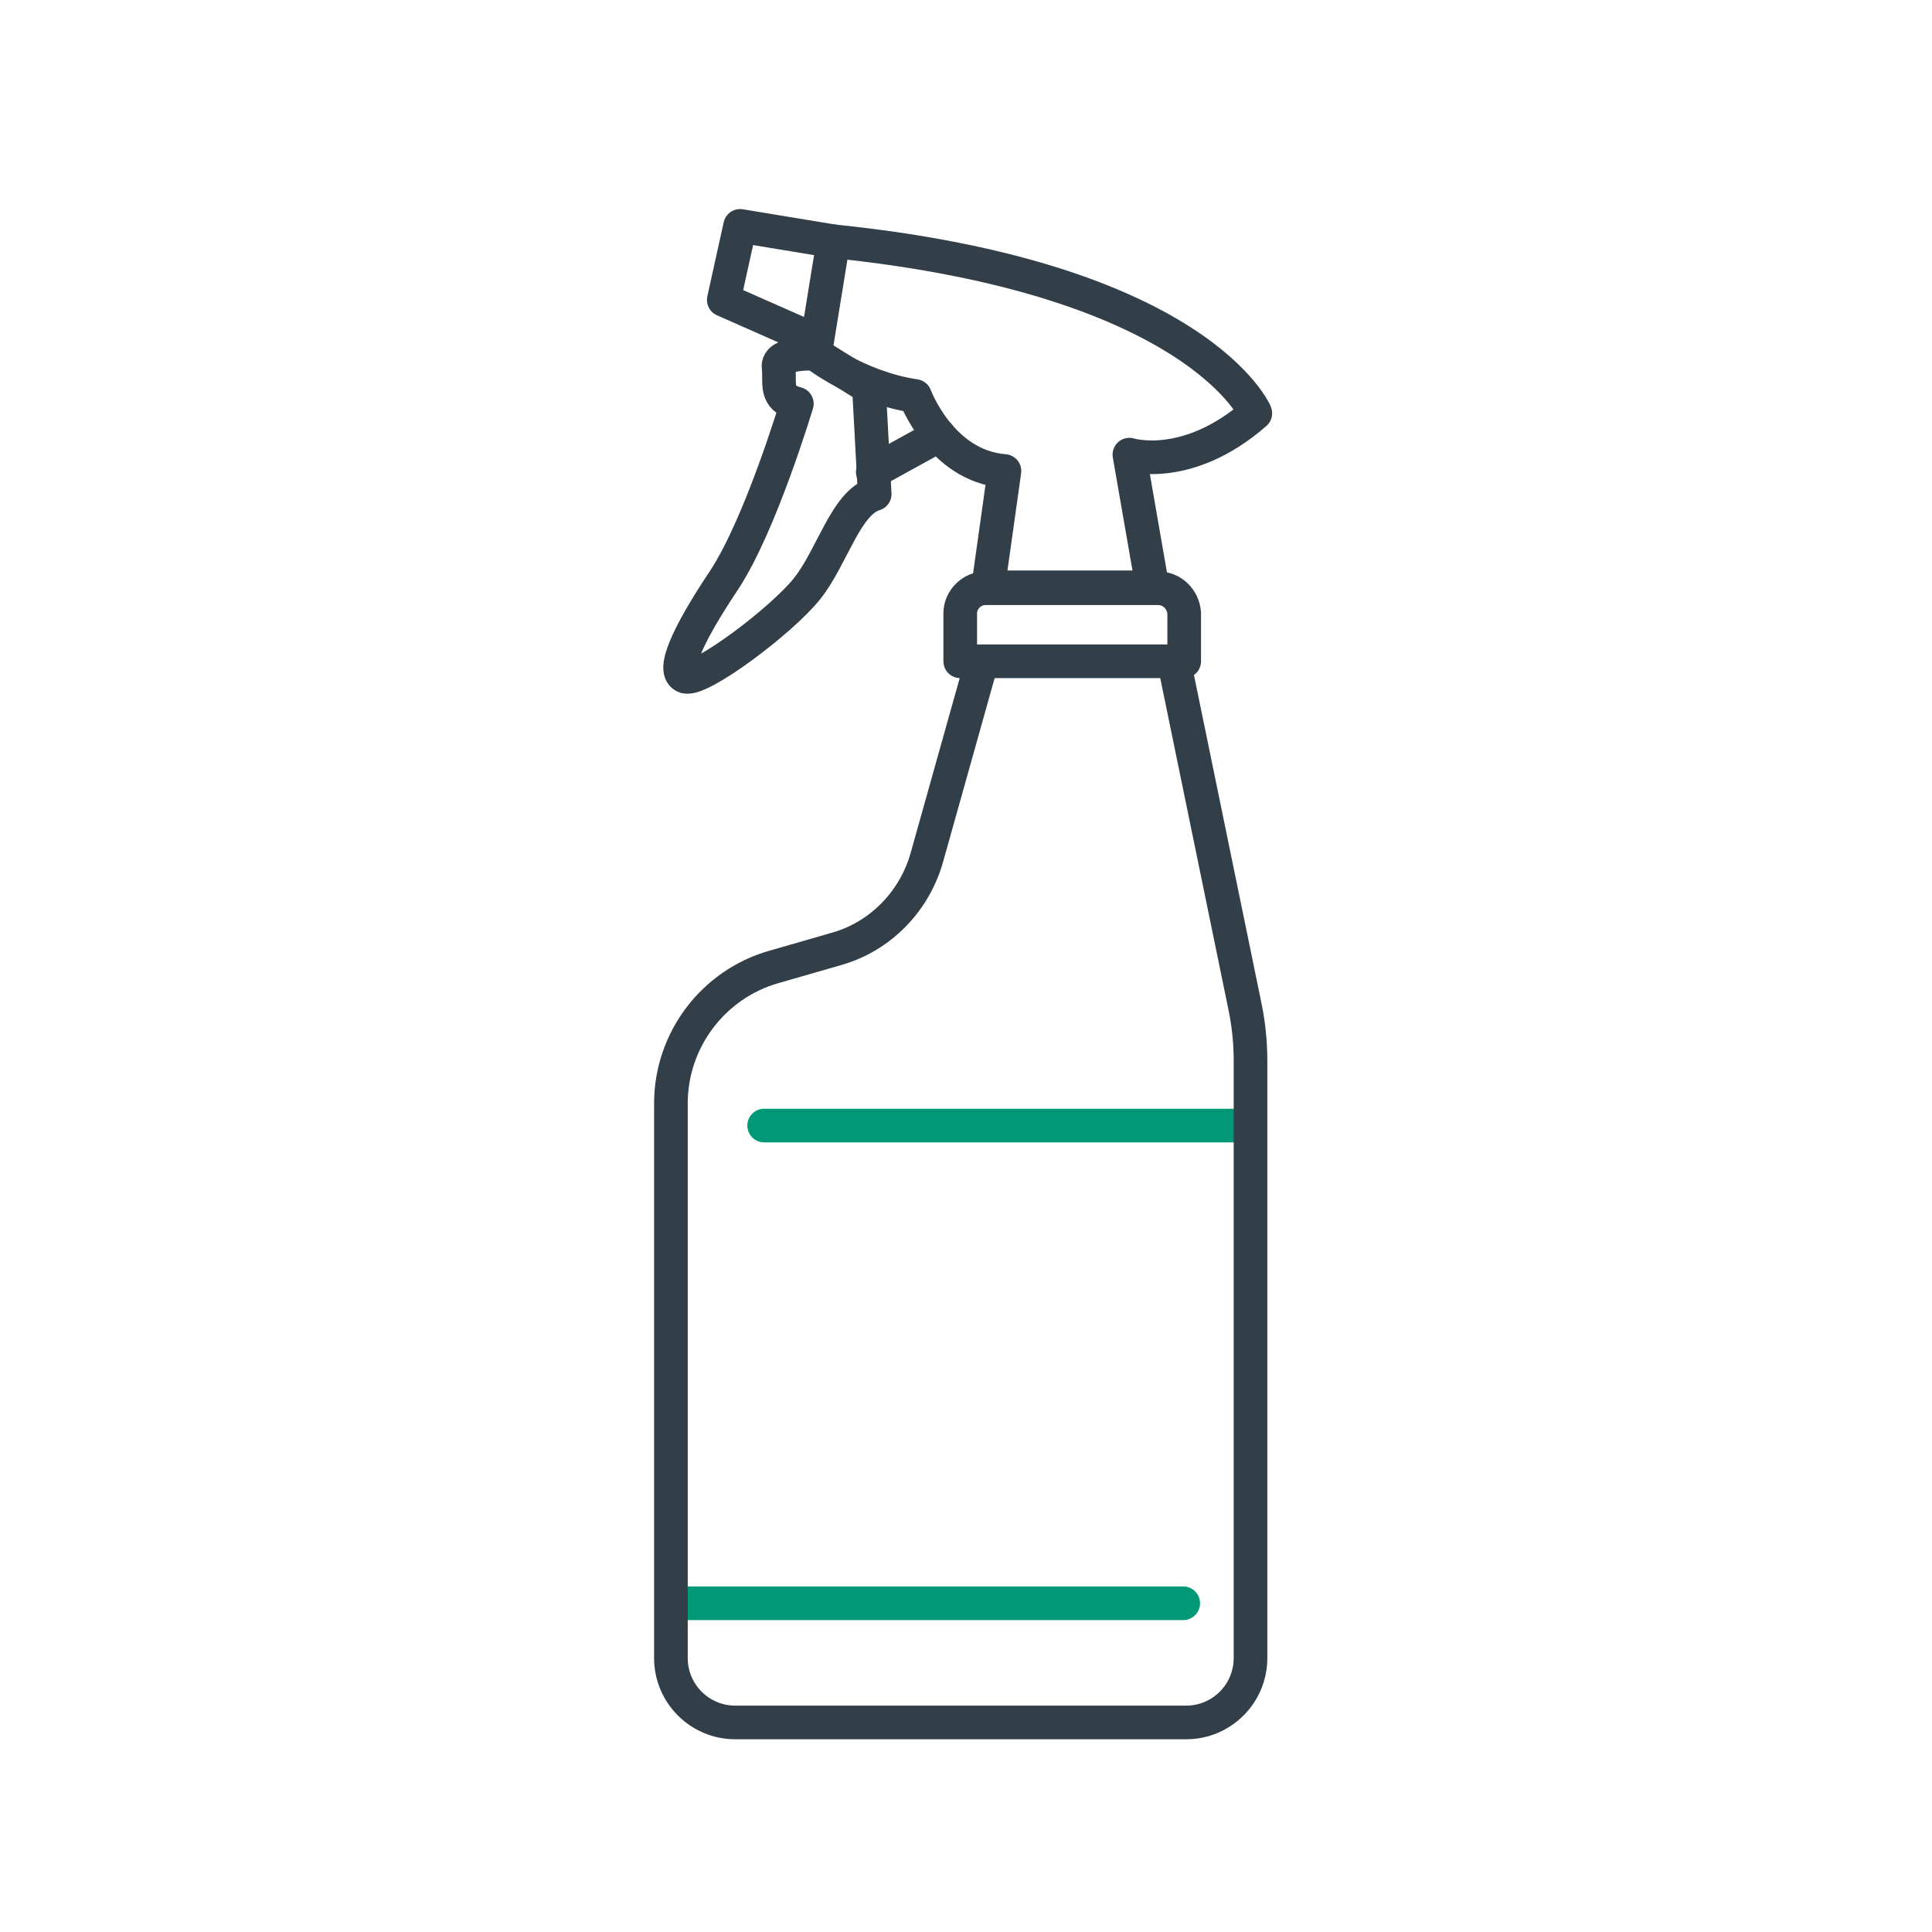 <?xml version="1.0" encoding="UTF-8"?>
<svg xmlns="http://www.w3.org/2000/svg" xmlns:xlink="http://www.w3.org/1999/xlink" version="1.1" id="Layer_1" x="0px" y="0px" viewBox="0 0 201 201" style="enable-background:new 0 0 201 201;" xml:space="preserve">
<style type="text/css">
	.st0{fill:none;stroke:#323E48;stroke-width:3.5;stroke-linecap:round;stroke-linejoin:round;stroke-miterlimit:10;}
	.st1{fill:none;stroke:#009877;stroke-width:3.5;stroke-linecap:round;stroke-linejoin:round;stroke-miterlimit:10;}
	.st2{fill:none;stroke:#009877;stroke-width:3.5;stroke-linecap:round;stroke-miterlimit:10;}
	.st3{fill:none;stroke:#323E48;stroke-width:3.5;stroke-miterlimit:10;}
	.st4{fill:none;stroke:#323E48;stroke-width:3.5;stroke-linejoin:round;stroke-miterlimit:10;}
	
		.st5{fill:none;stroke:#009877;stroke-width:3.5;stroke-linecap:round;stroke-linejoin:round;stroke-miterlimit:10;stroke-dasharray:4.944,19.776;}
	.st6{fill:none;stroke:#009877;stroke-width:3.5;stroke-miterlimit:10;}
	.st7{clip-path:url(#SVGID_00000079447840138689009610000017192915451289269414_);}
	.st8{clip-path:url(#SVGID_00000039830874240462509640000011705885692465835698_);fill:#2F2F31;}
	
		.st9{fill-rule:evenodd;clip-rule:evenodd;fill:none;stroke:#323E48;stroke-width:3.5;stroke-linecap:round;stroke-linejoin:round;stroke-miterlimit:10;}
	
		.st10{fill-rule:evenodd;clip-rule:evenodd;fill:none;stroke:#009877;stroke-width:3.5;stroke-linecap:round;stroke-linejoin:round;stroke-miterlimit:10;}
	.st11{fill:none;stroke:#424143;stroke-width:2.004;stroke-miterlimit:10;}
	.st12{fill:none;stroke:#424143;stroke-width:0.961;stroke-miterlimit:10;}
	.st13{fill:#009877;}
	.st14{fill:#323E48;}
	.st15{display:none;}
	.st16{display:inline;}
	.st17{fill:#313642;}
	.st18{fill:#009877;stroke:#009877;stroke-width:3.5;stroke-linecap:round;stroke-linejoin:round;stroke-miterlimit:10;}
	.st19{fill:none;stroke:#EC008C;stroke-width:3.5;stroke-linecap:round;stroke-linejoin:round;stroke-miterlimit:10;}
</style>
<g>
	<defs>
		<path id="SVGID_1_" d="M1164.1-454.7c-1.6-2.1-4.1-3.3-6.7-3.3h-10.2c2.3-15.4,0.8-26.3-4.8-34.5c-2.8-4.1-6.6-7.2-11.1-9.8    c-9.6-66.2-49.7-73.7-82.1-79.7c-8.9-1.6-17.3-3.2-24.7-5.8c-7.2-2.5-11.6-6.1-13-10.7c-2.6-8.6,4.3-20.5,7.2-24.4    c1.7-2.3,2.2-5.3,1.3-8c-0.9-2.7-3.2-4.8-6-5.5c-63.2-16.2-111.2,48.9-119.9,61.7c-12.6,6.1-20.9,15-24.8,26.8    c-5.9,17.8,0.6,36.9,4.8,46.6c-12.9,12.3-19.4,27-19.1,43.3h-2.8c-2.6,0-5.1,1.2-6.7,3.3c-1.6,2.1-2.2,4.8-1.6,7.3l29.5,125.8    c3.8,16.2,18,27.5,34.6,27.5h193.8c16.6,0,30.9-11.3,34.6-27.5l29.5-125.8C1166.4-449.9,1165.8-452.6,1164.1-454.7z M998.1-621.5    c-3.4,7.6-6.2,17.9-3.1,28c3.1,10.2,11.1,17.6,23.8,22c8.7,3,18.2,4.8,27.3,6.5c29.2,5.4,56.8,10.5,66.5,55.9    c-0.8-0.2-1.7-0.3-2.5-0.5c-0.2,0-0.4-0.1-0.6-0.1c-2.7-0.6-5.6-1.1-8.7-1.6c-0.4-0.1-0.8-0.1-1.2-0.2c-2.9-0.5-6-1-9.3-1.4    c-0.4-0.1-0.8-0.1-1.2-0.2c-3.6-0.5-7.2-1-11.2-1.6c-12.1-1.7-25.7-3.5-41.2-6.3c-4.7-0.8-9.3-1.8-13.8-2.8    c-1.4-0.3-2.8-0.6-4.1-1c-3.1-0.7-6.2-1.5-9.2-2.2c-1.4-0.4-2.9-0.8-4.3-1.1c-3-0.8-6-1.7-8.9-2.6c-1.1-0.3-2.2-0.7-3.3-1    c-3.9-1.2-7.7-2.5-11.4-3.8c-0.6-0.2-1.1-0.4-1.6-0.6c-3.1-1.1-6.2-2.2-9.1-3.4c-1.1-0.4-2.2-0.9-3.3-1.3c-2.4-1-4.7-1.9-7-2.9    c-1-0.4-2.1-0.9-3.1-1.3c-2.4-1.1-4.8-2.1-7.1-3.2c-0.6-0.3-1.3-0.6-1.9-0.9c-2.9-1.4-5.6-2.7-8.2-4c-0.6-0.3-1.1-0.6-1.6-0.8    c-2-1-4-2.1-5.8-3.1c-0.7-0.4-1.4-0.8-2.1-1.2c-1.6-0.9-3.2-1.8-4.7-2.6c-0.6-0.3-1.2-0.7-1.7-1c-1.8-1-3.5-2.1-5-3    c-0.1-0.1-0.3-0.2-0.4-0.2c-1.7-1.1-3.3-2.1-4.7-3c-0.3-0.2-0.5-0.3-0.8-0.5c-0.7-0.5-1.4-0.9-2-1.4    C923.7-585.7,957.2-624.2,998.1-621.5z M885.5-542.5c2.1-6.4,6.5-11.5,13.4-15.4c0.3,0.2,0.7,0.5,1.1,0.8c0.4,0.3,0.7,0.5,1.1,0.8    c0.9,0.6,1.8,1.3,2.9,1.9c0.4,0.3,0.8,0.5,1.3,0.8c1.4,0.9,2.9,1.9,4.6,2.9c0.2,0.1,0.3,0.2,0.5,0.3c1.8,1.1,3.8,2.4,5.9,3.6    c0.5,0.3,1.1,0.7,1.7,1c1.6,0.9,3.3,1.9,5.1,2.9c0.8,0.5,1.7,0.9,2.6,1.4c1.7,0.9,3.4,1.8,5.2,2.7c1,0.5,2,1,3.1,1.6    c1.9,0.9,3.8,1.9,5.8,2.8c1.1,0.5,2.1,1,3.2,1.5c2.3,1.1,4.7,2.2,7.2,3.3c0.9,0.4,1.7,0.8,2.5,1.1c3.4,1.5,6.9,2.9,10.6,4.4    c0.7,0.3,1.5,0.6,2.2,0.8c3,1.1,6,2.3,9.2,3.4c1.3,0.5,2.7,0.9,4.1,1.4c2.7,0.9,5.4,1.8,8.2,2.7c1.6,0.5,3.2,1,4.8,1.5    c2.8,0.8,5.6,1.6,8.4,2.4c1.7,0.5,3.3,0.9,5,1.4c3.1,0.8,6.3,1.6,9.5,2.3c1.5,0.4,3,0.7,4.6,1.1c4.8,1.1,9.7,2.1,14.8,3    c15.8,2.8,29.6,4.7,41.8,6.4c3.1,0.4,6,0.8,8.8,1.2c0.7,0.1,1.4,0.2,2.1,0.3c2.3,0.3,4.6,0.7,6.7,1c0.7,0.1,1.4,0.2,2,0.3    c2.4,0.4,4.6,0.8,6.8,1.2c0.9,0.2,1.7,0.4,2.6,0.5c1.3,0.3,2.6,0.5,3.8,0.8c0.9,0.2,1.8,0.4,2.6,0.6c1.8,0.5,3.4,0.9,5,1.4    c0.5,0.2,0.8,0.3,1.3,0.5c5.1,1.9,8.8,4.1,10.9,7.2c3.2,4.7,3.8,12.6,1.6,24.7H954c-11.5-5.9-21.4-12.1-29.8-18.1    c-0.2-0.1-0.4-0.3-0.6-0.4c-1.4-1-2.8-2-4.1-3c-0.3-0.3-0.7-0.5-1-0.7c-1.2-0.9-2.4-1.8-3.6-2.7c-0.4-0.3-0.8-0.6-1.1-0.9    c-1.1-0.9-2.1-1.7-3.1-2.5c-0.4-0.3-0.8-0.6-1.1-0.9c-0.9-0.8-1.9-1.6-2.7-2.3c-0.4-0.3-0.7-0.6-1.1-1c-0.8-0.7-1.6-1.4-2.4-2.1    c-0.4-0.3-0.7-0.6-1-0.9c-0.7-0.6-1.4-1.3-2-1.9c-0.3-0.3-0.6-0.6-0.9-0.8c-1.2-1.1-2.2-2.2-3.2-3.1c-0.2-0.2-0.5-0.5-0.7-0.7    c-0.3-0.3-0.5-0.5-0.7-0.7c-0.4-0.4-0.8-0.8-1.1-1.2c-0.2-0.2-0.3-0.3-0.5-0.5c-0.3-0.3-0.6-0.7-0.9-1c-0.1-0.1-0.2-0.2-0.2-0.3    c-0.2-0.2-0.3-0.4-0.4-0.5C889.6-508,880.3-527,885.5-542.5z M884-487.2c0.3,0.3,0.7,0.7,1,1c0.3,0.3,0.5,0.5,0.8,0.8    c0.7,0.7,1.4,1.4,2.2,2.1c0.3,0.3,0.6,0.5,0.9,0.8c0.9,0.8,1.8,1.6,2.7,2.5c0.3,0.3,0.6,0.5,0.9,0.8c1,0.9,2.1,1.8,3.2,2.8    c0.3,0.3,0.6,0.5,0.9,0.8c1.2,1,2.5,2.1,3.8,3.1c0.3,0.2,0.6,0.5,0.9,0.7c1.4,1.1,2.8,2.2,4.3,3.4c0.3,0.2,0.6,0.4,0.8,0.6    c1.6,1.2,3.2,2.4,4.9,3.6c0.3,0.2,0.5,0.4,0.8,0.6c1.7,1.3,3.6,2.5,5.4,3.8c0.2,0.2,0.5,0.3,0.7,0.5c0.6,0.4,1.1,0.8,1.7,1.1H872    C871.7-468.9,875.7-478.6,884-487.2z M907.8-311.3c-8.6,0-15.9-5.8-17.9-14.2l-27-115.3h1.3h37.5l15.5,129.5H907.8z M934.6-311.3    l-15.5-129.5h32.8h0.1h12.2l5.4,129.5H934.6z M1022.7-311.3h-36l-5.4-129.5h46.7L1022.7-311.3z M1074.9-311.3H1040l5.4-129.5h45.1    L1074.9-311.3z M1119.5-325.5c-2,8.3-9.3,14.2-17.9,14.2h-9.5l15.5-129.5h29.1h9.7L1119.5-325.5z"></path>
	</defs>
	<clipPath id="SVGID_00000022534990061168296540000011658566140947532177_">
		<use xlink:href="#SVGID_1_" style="overflow:visible;"></use>
	</clipPath>
	<g style="clip-path:url(#SVGID_00000022534990061168296540000011658566140947532177_);">
		<defs>
			<rect id="SVGID_00000024704629968998670080000000399752995077850242_" x="-1567.2" y="-2784.6" width="4470.2" height="3065.3"></rect>
		</defs>
		<clipPath id="SVGID_00000072962562791636523430000017215904811750367109_">
			<use xlink:href="#SVGID_00000024704629968998670080000000399752995077850242_" style="overflow:visible;"></use>
		</clipPath>
	</g>
</g>
<g>
	<path class="st0" d="M86.7,25.1l-1.9,11.7c0,0,4.4,3.5,10.4,4.4c0,0,2.7,7.3,9.3,7.8l-1.7,12.1h17.1l-2.4-13.8c0,0,6,1.9,13.1-4.3   C130.7,43.1,124.8,29,86.7,25.1z"></path>
	<polyline class="st0" points="84.8,35.4 75.3,31.2 77,23.5 86.7,25.1  "></polyline>
	<path class="st0" d="M84.8,36.8c0,0-4-0.2-3.8,1.4c0.2,1.6-0.5,3.2,1.9,3.8c0,0-3.8,12.7-7.6,18.4c-3.8,5.7-5.5,9.5-4,10   c1.6,0.5,10.1-5.9,12.7-9.2s4-8.9,7-9.8l-0.6-11.1L84.8,36.8z"></path>
	<line class="st0" x1="90.8" y1="49.1" x2="97.7" y2="45.3"></line>
	<path class="st0" d="M120.5,61.2h-18c-1.4,0-2.6,1.2-2.6,2.6v5h23.3v-5C123.1,62.3,121.9,61.2,120.5,61.2z"></path>
	<line class="st1" x1="79.5" y1="117.1" x2="129.1" y2="117.1"></line>
	<line class="st1" x1="123.1" y1="166.8" x2="70.7" y2="166.8"></line>
	<path class="st0" d="M122.3,69.6l7.2,35c0.4,1.9,0.6,3.8,0.6,5.8v62.1c0,3.7-3,6.7-6.7,6.7H76.5c-3.7,0-6.7-3-6.7-6.7v-57.7   c0-6.6,4.4-12.4,10.7-14.2l6.6-1.9c4.5-1.3,8-4.9,9.3-9.4l5.5-19.6"></path>
</g>
</svg>
